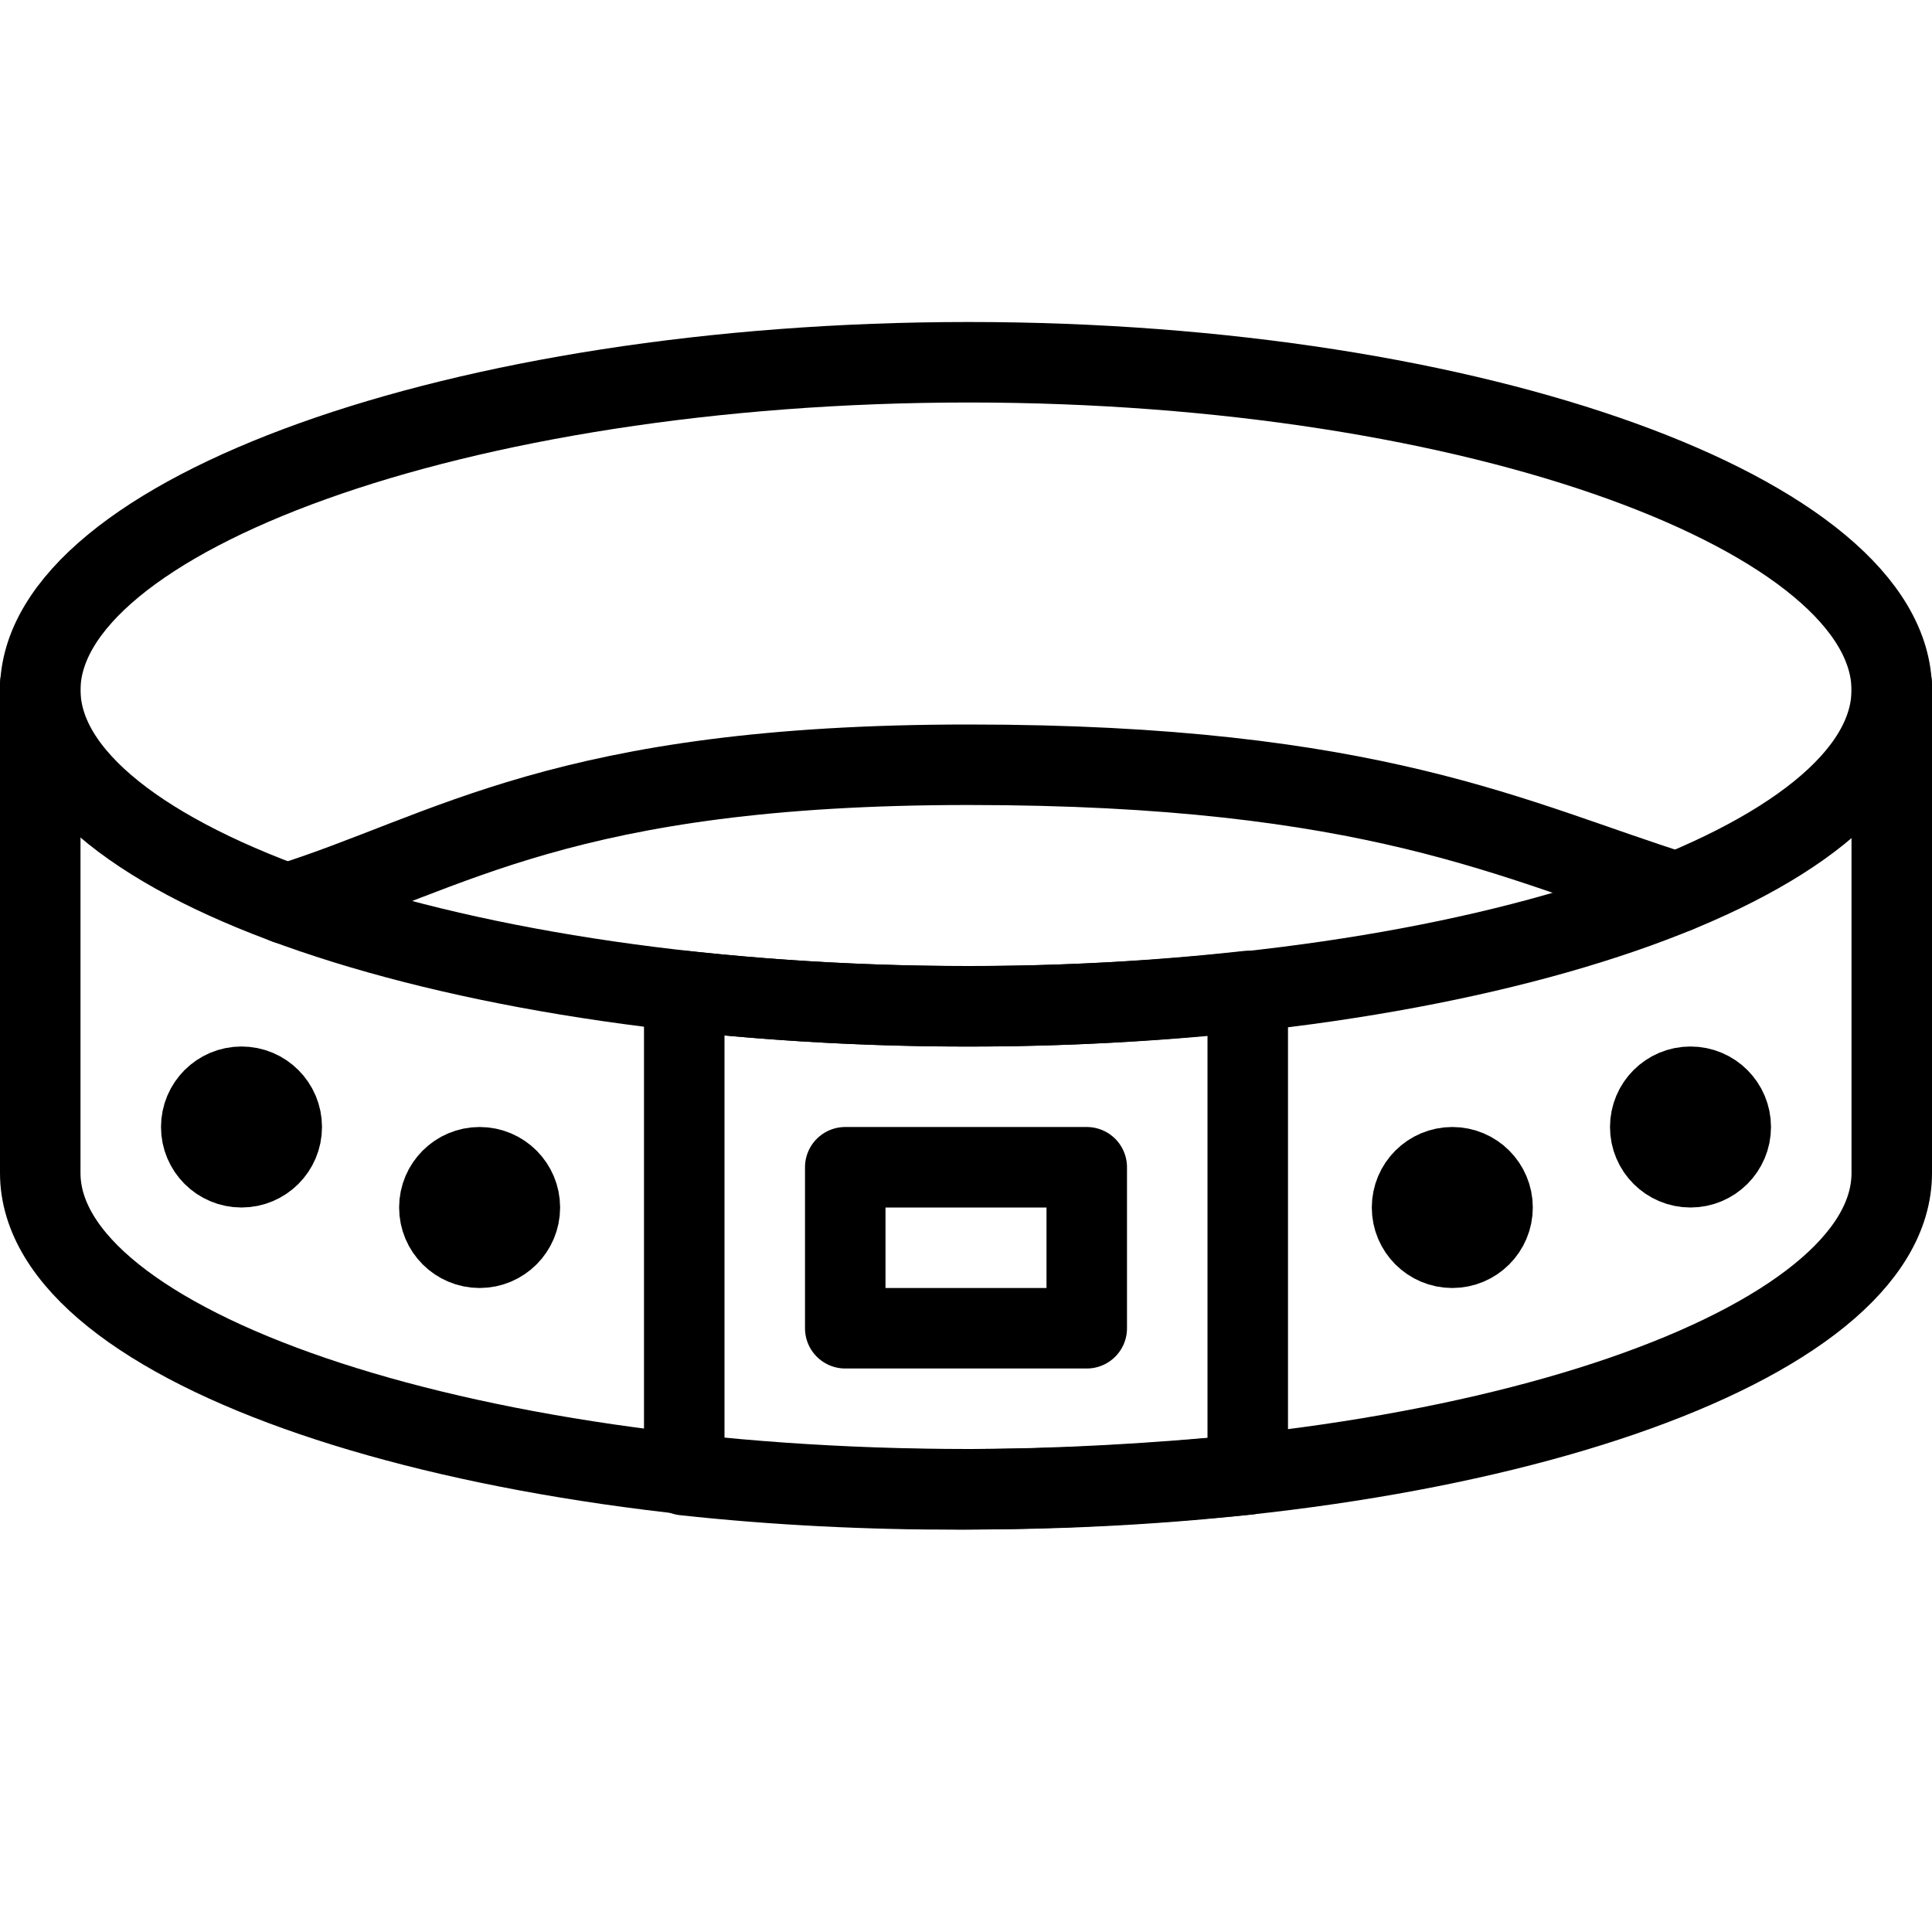 <?xml version="1.0" encoding="utf-8"?>
<!-- Generator: Adobe Illustrator 16.0.3, SVG Export Plug-In . SVG Version: 6.00 Build 0)  -->
<!DOCTYPE svg PUBLIC "-//W3C//DTD SVG 1.1//EN" "http://www.w3.org/Graphics/SVG/1.1/DTD/svg11.dtd">
<svg version="1.1" xmlns="http://www.w3.org/2000/svg" xmlns:xlink="http://www.w3.org/1999/xlink" x="0px" y="0px" width="24px"
	 height="24px" viewBox="0 0 24 24" enable-background="new 0 0 24 24" xml:space="preserve">
<g id="Outline_Icons">
	<g>
		<path fill="none" stroke="#000000" stroke-linecap="round" stroke-linejoin="round" stroke-miterlimit="10" d="M23.5,8.572
			c0,2.151-5.116,3.928-11.467,3.928C5.681,12.5,0.5,10.724,0.5,8.572C0.5,6.42,5.681,4.5,12.033,4.5
			C18.383,4.5,23.5,6.42,23.5,8.572z"/>
		<path fill="none" stroke="#000000" stroke-linecap="round" stroke-linejoin="round" stroke-miterlimit="10" d="M3.56,11.229
			C5.586,10.594,7.002,9.5,12.033,9.5c5.029,0,6.786,0.953,8.798,1.586"/>
		<path fill="none" stroke="#000000" stroke-linecap="round" stroke-linejoin="round" stroke-miterlimit="10" d="M23.5,8.5v6.072
			c0,2.151-5.116,3.928-11.467,3.928C5.681,18.5,0.5,16.724,0.5,14.572V8.5"/>
		<path fill="none" stroke="#000000" stroke-linecap="round" stroke-linejoin="round" stroke-miterlimit="10" d="M15.5,12.311
			c-2.317,0.255-4.651,0.252-7,0v6.014c2.281,0.247,4.613,0.227,7-0.008V12.311z"/>
		
			<rect x="10.5" y="14.5" fill="none" stroke="#000000" stroke-linecap="round" stroke-linejoin="round" stroke-miterlimit="10" width="3" height="2"/>
		
			<circle fill="none" stroke="#000000" stroke-linecap="round" stroke-linejoin="round" stroke-miterlimit="10" cx="18.041" cy="15" r="0.5"/>
		
			<circle fill="none" stroke="#000000" stroke-linecap="round" stroke-linejoin="round" stroke-miterlimit="10" cx="21" cy="14" r="0.5"/>
		
			<circle fill="none" stroke="#000000" stroke-linecap="round" stroke-linejoin="round" stroke-miterlimit="10" cx="5.958" cy="15" r="0.5"/>
		
			<circle fill="none" stroke="#000000" stroke-linecap="round" stroke-linejoin="round" stroke-miterlimit="10" cx="3" cy="14" r="0.5"/>
	</g>
</g>
<g id="invisible_shape">
	<rect fill="none" width="24" height="24"/>
</g>
</svg>
